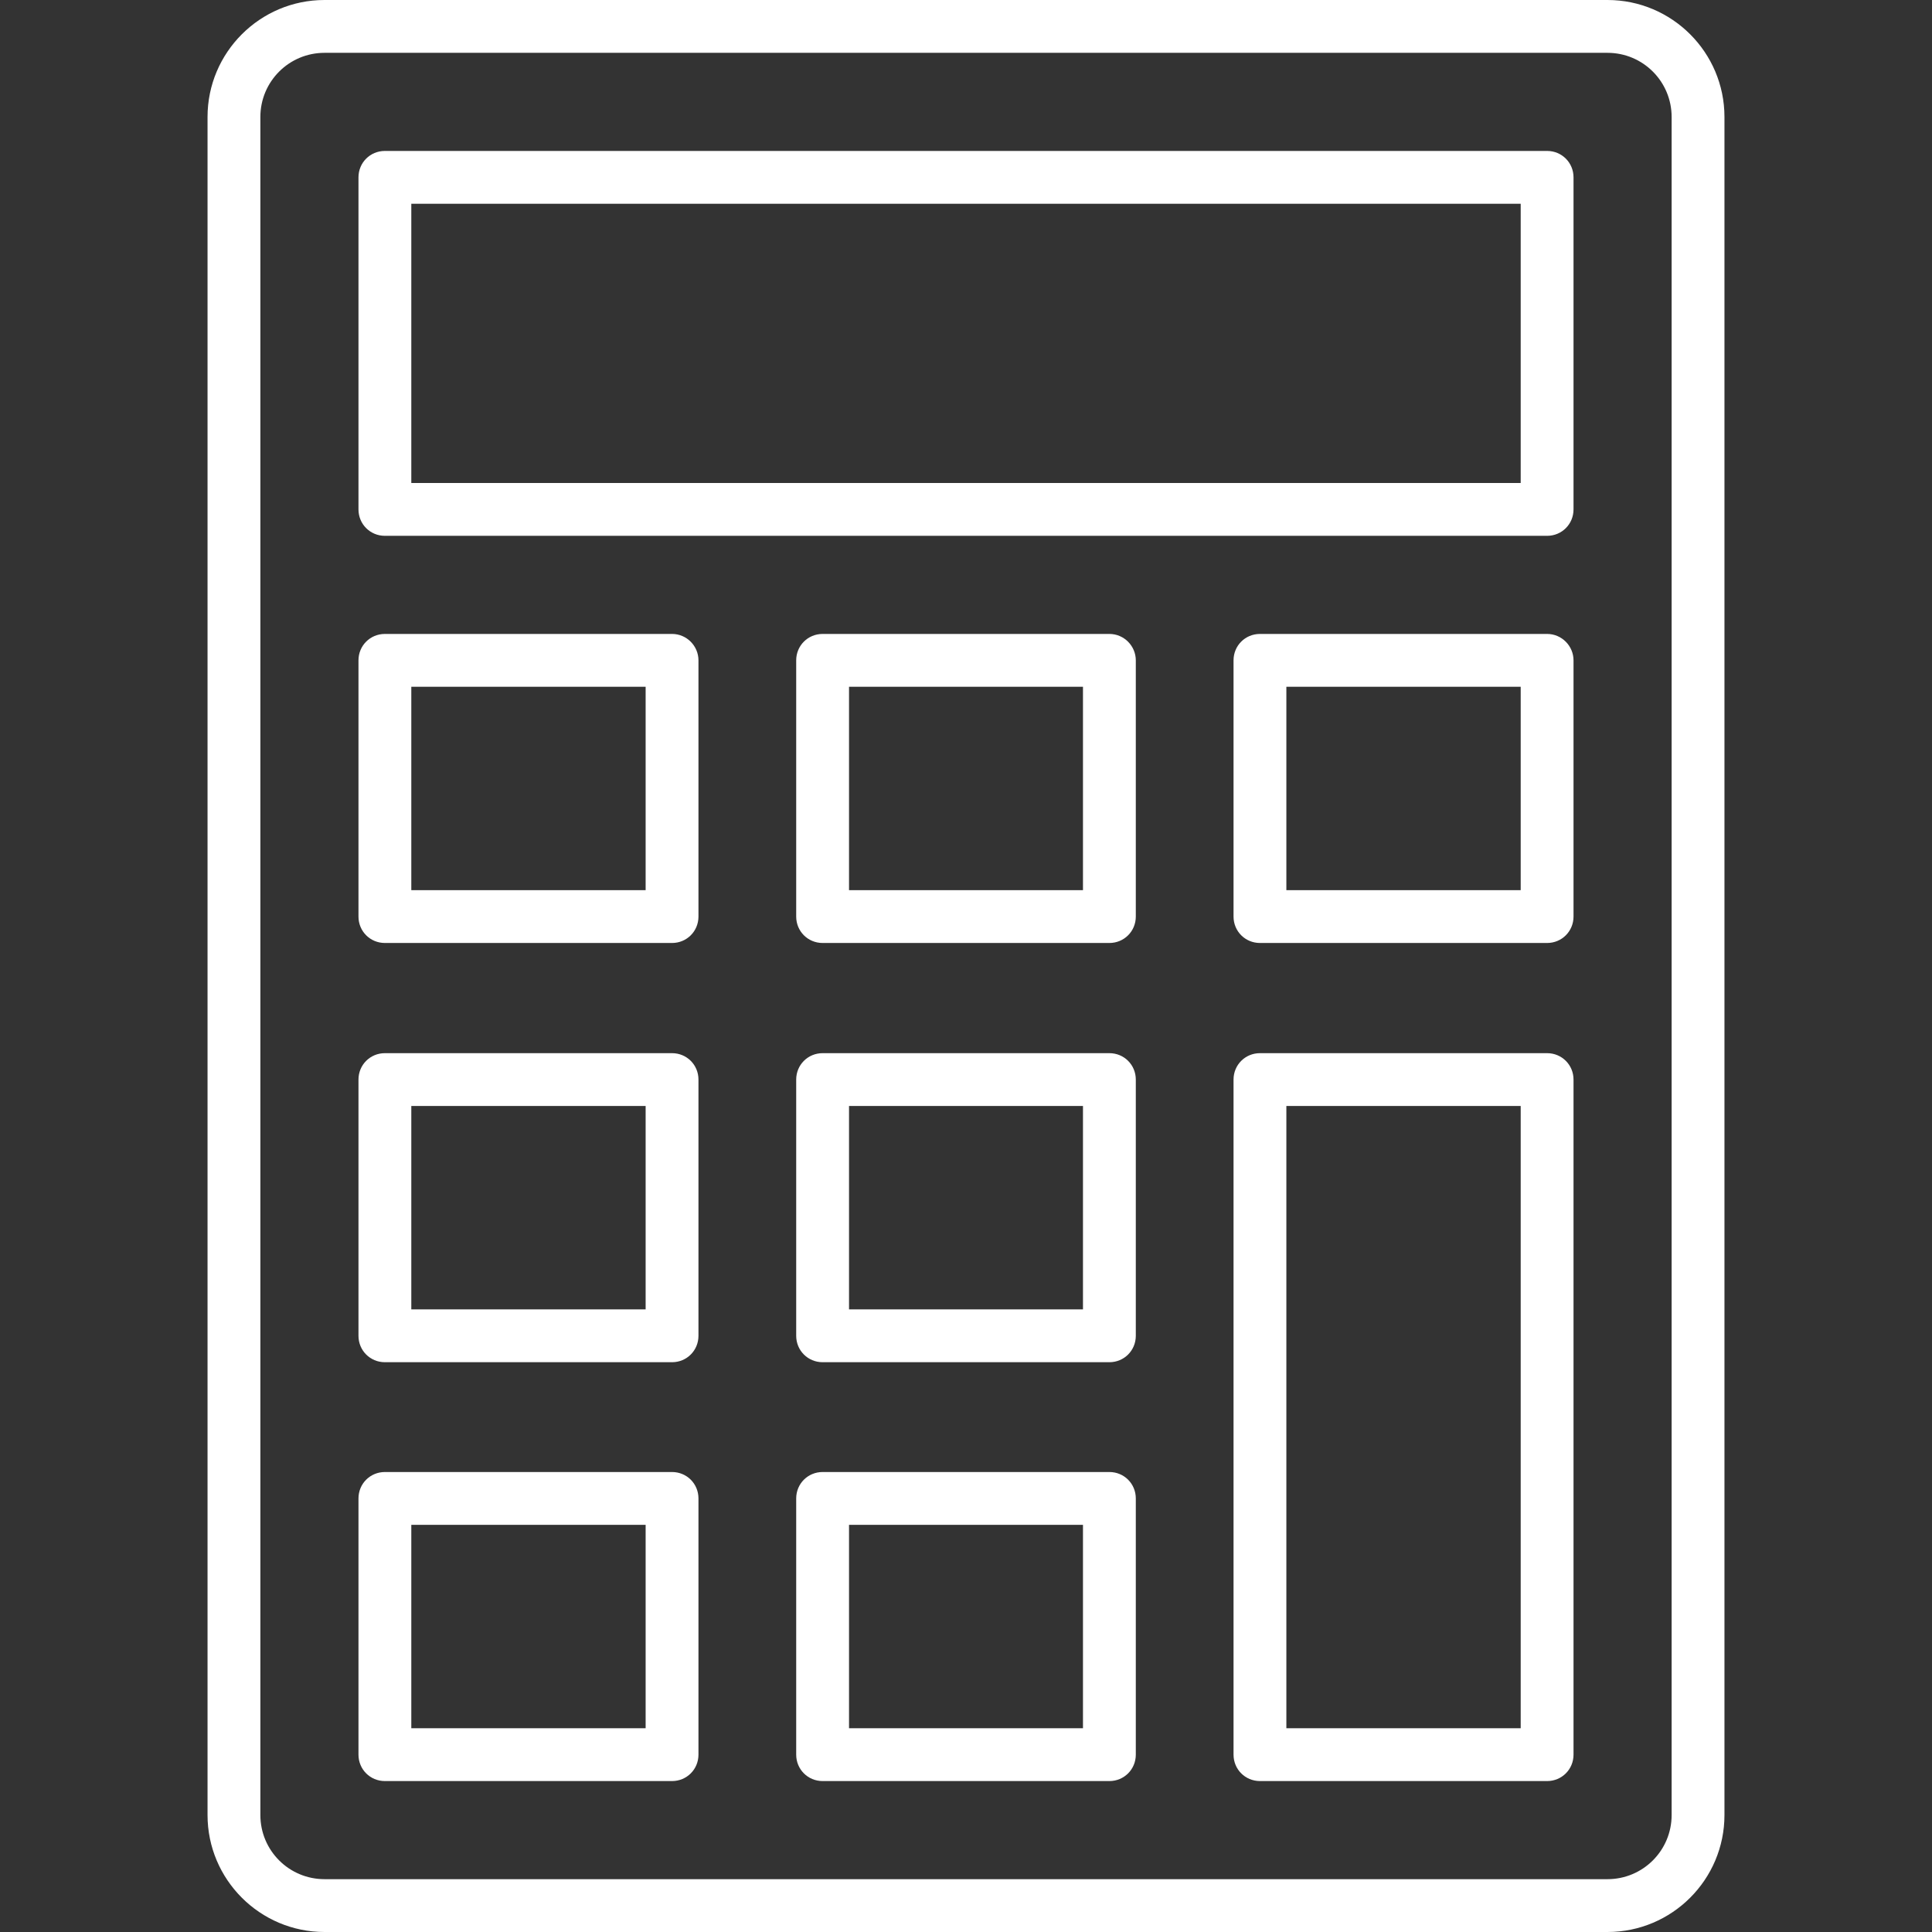 <?xml version="1.0" encoding="utf-8"?>
<!-- Generator: Adobe Illustrator 24.2.0, SVG Export Plug-In . SVG Version: 6.00 Build 0)  -->
<svg version="1.1" id="レイヤー_1" xmlns="http://www.w3.org/2000/svg" xmlns:xlink="http://www.w3.org/1999/xlink" x="0px"
	 y="0px" viewBox="0 0 512 512" style="enable-background:new 0 0 512 512;" xml:space="preserve">
<rect x="0" y="0" width="512" height="512" fill="#333333" stroke="none"/>
<style type="text/css">
	.st0{fill:#fff;}
	.st1{fill:#fff;}
</style>
<path class="st0" d="M426,0H86C68.9,0,55,13.9,55,31v450c0,17.1,13.9,31,31,31h340c17.1,0,31-13.9,31-31V31C457,13.9,443.1,0,426,0z
	 M443,481c0,9.4-7.6,17-17,17H86c-9.4,0-17-7.6-17-17V31c0-9.4,7.6-17,17-17h340c9.4,0,17,7.6,17,17V481z"/>
<path class="st1" d="M410,40H102c-3.9,0-7,3.1-7,7c0,0,0,0,0,0v88c0,3.9,3.1,7,7,7c0,0,0,0,0,0h308c3.9,0,7-3.1,7-7c0,0,0,0,0,0V47
	C417,43.1,413.9,40,410,40C410,40,410,40,410,40z M403,128H109V54h294V128z"/>
<path class="st0" d="M294,390.1h-76c-3.9,0-7,3.1-7,7V465c0,3.9,3.1,7,7,7c0,0,0,0,0,0h76c3.9,0,7-3.1,7-7c0,0,0,0,0,0v-67.9
	C301,393.2,297.9,390.1,294,390.1z M287,458h-62v-53.9h62V458z"/>
<path class="st0" d="M178.1,390.1H102c-3.9,0-7,3.1-7,7V465c0,3.9,3.1,7,7,7c0,0,0,0,0,0h76.1c3.9,0,7-3.1,7-7c0,0,0,0,0,0v-67.9
	C185.1,393.2,182,390.1,178.1,390.1z M171.1,458H109v-53.9h62.1V458z"/>
<path class="st0" d="M294,279.1h-76c-3.9,0-7,3.1-7,7c0,0,0,0,0,0V354c0,3.9,3.1,7,7,7c0,0,0,0,0,0h76c3.9,0,7-3.1,7-7c0,0,0,0,0,0
	v-67.9C301,282.2,297.9,279.1,294,279.1C294,279.1,294,279.1,294,279.1z M287,347h-62v-53.9h62V347z"/>
<path class="st0" d="M178.1,279.1H102c-3.9,0-7,3.1-7,7c0,0,0,0,0,0V354c0,3.9,3.1,7,7,7c0,0,0,0,0,0h76.1c3.9,0,7-3.1,7-7
	c0,0,0,0,0,0v-67.9C185.1,282.2,182,279.1,178.1,279.1C178.1,279.1,178.1,279.1,178.1,279.1z M171.1,347H109v-53.9h62.1V347z"/>
<path class="st0" d="M410,279.1h-76.1c-3.9,0-7,3.1-7,7c0,0,0,0,0,0V465c0,3.9,3.1,7,7,7c0,0,0,0,0,0H410c3.9,0,7-3.1,7-7
	c0,0,0,0,0,0V286.1C417,282.2,413.9,279.1,410,279.1C410,279.1,410,279.1,410,279.1z M403,458h-62.1V293.1H403V458z"/>
<path class="st0" d="M294,168h-76c-3.9,0-7,3.1-7,7c0,0,0,0,0,0v67.9c0,3.9,3.1,7,7,7c0,0,0,0,0,0h76c3.9,0,7-3.1,7-7c0,0,0,0,0,0
	V175C301,171.2,297.9,168,294,168C294,168,294,168,294,168z M287,235.9h-62V182h62V235.9z"/>
<path class="st0" d="M178.1,168H102c-3.9,0-7,3.1-7,7c0,0,0,0,0,0v67.9c0,3.9,3.1,7,7,7c0,0,0,0,0,0h76.1c3.9,0,7-3.1,7-7
	c0,0,0,0,0,0V175C185.1,171.2,182,168,178.1,168C178.1,168,178.1,168,178.1,168z M171.1,235.9H109V182h62.1V235.9z"/>
<path class="st0" d="M410,168h-76.1c-3.9,0-7,3.1-7,7c0,0,0,0,0,0v67.9c0,3.9,3.1,7,7,7c0,0,0,0,0,0H410c3.9,0,7-3.1,7-7
	c0,0,0,0,0,0V175C417,171.2,413.9,168,410,168C410,168,410,168,410,168z M403,235.9h-62.1V182H403V235.9z"/>
</svg>
